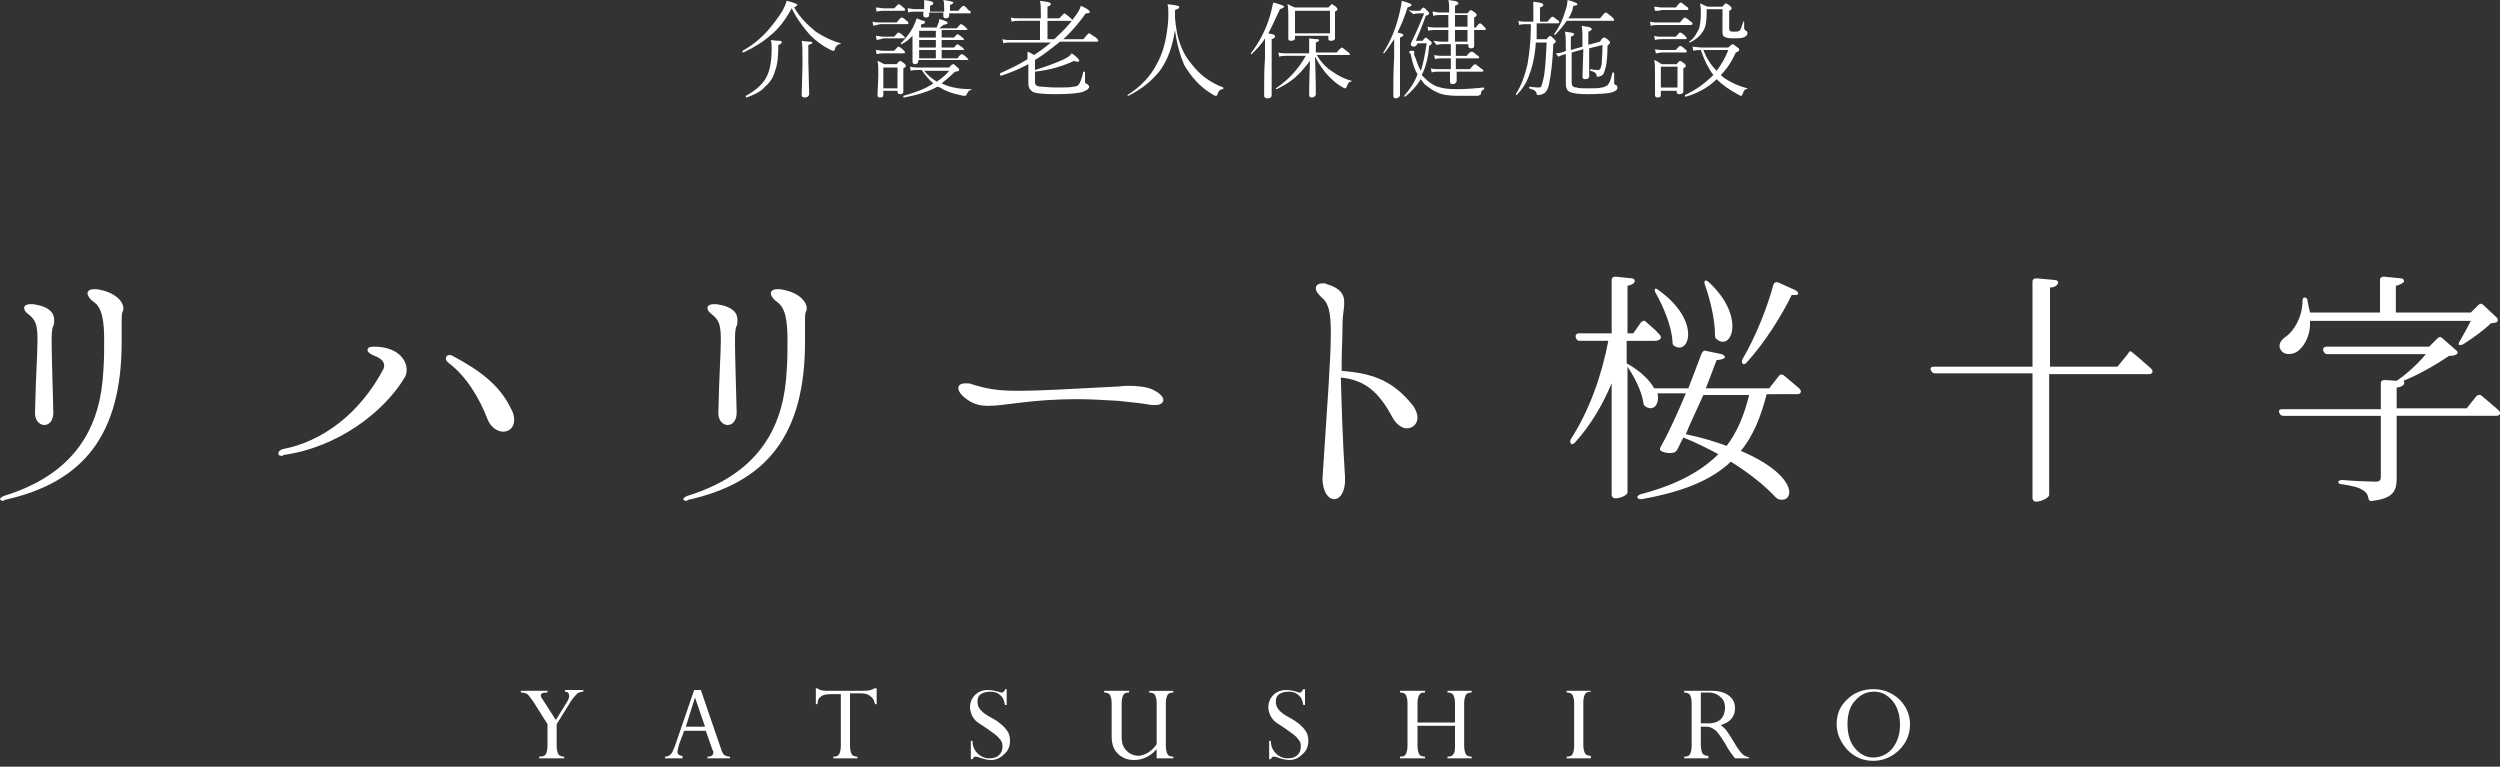 <?xml version="1.0" encoding="utf-8"?>
<!-- Generator: Adobe Illustrator 27.8.1, SVG Export Plug-In . SVG Version: 6.00 Build 0)  -->
<svg version="1.1" id="レイヤー_1" xmlns="http://www.w3.org/2000/svg" xmlns:xlink="http://www.w3.org/1999/xlink" x="0px"
	 y="0px" viewBox="0 0 300 92" style="enable-background:new 0 0 300 92;" xml:space="preserve">
<rect x="0" y="0" width="300" height="92" fill="#333333" stroke="none"/>
<style type="text/css">
	.st0{fill:#FFFFFF;}
</style>
<g>
	<path class="st0" d="M0.4,60.1C0.2,60.1,0,60,0,59.9c0-0.1,0.2-0.3,0.5-0.4c9.1-2.8,11.6-8.9,11.9-15c0.1-1.3,0.1-2.5,0.1-3.6
		c0-2.3-0.2-4-1.3-4.7c-0.4-0.3-0.7-0.7-0.7-1c0-0.3,0.3-0.5,0.8-0.5c0.2,0,0.5,0,0.8,0.1c1.6,0.3,2.7,1.3,2.7,2.2
		c0,0.1,0,0.3-0.1,0.4c-0.1,0.3-0.1,0.6-0.1,1.1v1c0,0.5,0,1,0,1.5c0,11.1-4.5,16.9-14.1,19C0.5,60.1,0.5,60.1,0.4,60.1 M5.3,51
		c-0.5,0-1.1-0.5-1.1-1.4c0.1-4.6,0.3-7.2,0.3-8.8c0-1.8-0.2-2.4-1.1-3.1c-0.4-0.3-0.5-0.5-0.5-0.8c0-0.2,0.3-0.4,0.7-0.4
		c0.1,0,0.3,0,0.4,0c2,0.3,2.5,1.1,2.5,1.9c0,0.3,0,0.5-0.1,0.7c-0.2,0.4-0.2,1-0.2,2.1c0,1.5,0.1,4.1,0.2,8.3
		C6.4,50.5,5.9,51,5.3,51"/>
	<path class="st0" d="M33.8,54.7c-0.3,0-0.4-0.1-0.4-0.3c0-0.2,0.2-0.4,0.5-0.5c4.8-0.9,9.3-4.3,12.1-9.6c0.1-0.2,0.1-0.4,0.1-0.5
		c0-0.2-0.1-0.3-0.2-0.5c-0.2-0.2-0.4-0.4-1.2-0.7c-0.4-0.2-0.6-0.4-0.6-0.6c0-0.3,0.3-0.4,0.8-0.4c2.6,0,3.9,1.4,3.9,2.8
		c0,0.4-0.1,0.7-0.3,1c-2.5,4.1-8,8.3-14.5,9.2C34,54.7,33.9,54.7,33.8,54.7 M53.9,43.6c-0.3-0.2-0.4-0.4-0.4-0.6
		c0-0.2,0.2-0.4,0.4-0.4c0.1,0,0.2,0,0.4,0.1c3.4,1.8,5.7,3.6,7,6.3c0.3,0.5,0.4,1,0.4,1.4c0,0.9-0.6,1.4-1.3,1.4
		c-0.7,0-1.5-0.5-1.9-1.5C57.6,47.9,56,45.2,53.9,43.6"/>
	<path class="st0" d="M82.4,60.1c-0.3,0-0.4-0.1-0.4-0.2c0-0.1,0.2-0.3,0.5-0.4c9.1-2.8,11.6-8.9,11.9-15c0.1-1.3,0.1-2.5,0.1-3.6
		c0-2.3-0.2-4-1.3-4.7c-0.4-0.3-0.7-0.7-0.7-1c0-0.3,0.3-0.5,0.8-0.5c0.2,0,0.5,0,0.8,0.1c1.6,0.3,2.7,1.3,2.7,2.2
		c0,0.1,0,0.3-0.1,0.4c-0.1,0.3-0.1,0.6-0.1,1.1v1c0,0.5,0,1,0,1.5c0,11.1-4.5,16.9-14.1,19C82.5,60.1,82.5,60.1,82.4,60.1 M87.3,51
		c-0.5,0-1.1-0.5-1.1-1.4c0.1-4.6,0.3-7.2,0.3-8.8c0-1.8-0.2-2.4-1.1-3.1c-0.4-0.3-0.5-0.5-0.5-0.8c0-0.2,0.3-0.4,0.7-0.4
		c0.1,0,0.3,0,0.4,0c2,0.3,2.5,1.1,2.5,1.9c0,0.3,0,0.5-0.1,0.7c-0.2,0.4-0.2,1-0.2,2.1c0,1.5,0.1,4.1,0.2,8.3
		C88.4,50.5,87.9,51,87.3,51"/>
	<path class="st0" d="M134.2,48.1c-1.8-0.1-3.4-0.2-4.9-0.2c-5.7,0-8.6,0.8-10.7,0.8c-1,0-1.8-0.2-2.6-0.8c-0.7-0.5-1-1-1-1.3
		c0-0.4,0.3-0.6,0.9-0.6c0.2,0,0.5,0,0.7,0.1c1.6,0.5,2.9,0.8,5.6,0.8c2.4,0,5.9-0.2,11.6-0.5c0.5,0,1-0.1,1.5-0.1
		c1.1,0,2.2,0.1,2.9,0.4c0.9,0.4,1.4,0.9,1.4,1.3c0,0.3-0.3,0.6-0.9,0.6c-0.2,0-0.3,0-0.5,0C137.1,48.4,136,48.3,134.2,48.1"/>
	<path class="st0" d="M159.7,40c0-2.7-0.3-3.7-1.2-4.4c-0.4-0.4-0.6-0.7-0.6-1c0-0.4,0.3-0.6,0.9-0.6c0.1,0,0.3,0,0.4,0.1
		c1.8,0.5,2.1,1.4,2.1,2.1c0,0.2,0,0.4,0,0.5c-0.1,0.7-0.2,1.6-0.2,2.4c0,1.5-0.1,2.9-0.1,4.4v1c3.5,0.3,6,1,8.5,4.1
		c0.4,0.5,0.6,1.1,0.6,1.5c0,0.8-0.6,1.3-1.3,1.3c-0.5,0-1.2-0.4-1.7-1.3c-1.7-3.2-3.4-4.5-6.2-4.8c0.1,3.5,0.2,7.2,0.5,11.9
		c0.1,1.8-0.6,2.7-1.3,2.7c-0.7,0-1.4-0.9-1.4-2.5C159.3,48.2,159.7,43,159.7,40"/>
	<path class="st0" d="M214,45c0.5,0.4,1.3,1.1,1.9,1.6c0.2,0.2,0.3,0.4,0.1,0.6c-0.1,0.1-0.3,0.1-0.5,0.1H212
		c-0.7,2.7-1.6,5-3.1,6.8c7.2,3.1,6.4,6.4,4.5,5.8c-0.2-0.1-0.3-0.2-0.4-0.3c-1.1-1.2-2.9-2.7-5.3-4.2c-2.3,2.2-5.7,3.6-10.7,4.5
		c-0.3,0-0.4,0-0.5-0.2c-0.1-0.1,0.1-0.3,0.4-0.4c4.2-1.1,7.2-2.7,9.3-4.8c-1.3-0.7-2.7-1.4-4.2-2l-0.7,1.4
		c-0.1,0.2-0.2,0.3-0.4,0.4c-0.4,0.1-0.9,0.1-1.4-0.1c-0.3-0.1-0.4-0.3-0.2-0.6c0.9-1.6,2-4,3-6.4h-3.4c0.3,1.3-0.5,2.2-1.4,1.6
		c-0.2-0.1-0.3-0.3-0.3-0.5c-0.2-1.4-1.1-3.1-1.9-4.3v15.1c0,0.3-0.8,0.7-1.5,0.7c-0.2,0-0.4-0.2-0.4-0.4V46c-1.1,2.6-2.5,5-4.4,7.1
		c-0.2,0.2-0.4,0.3-0.5,0.1c-0.1-0.1-0.1-0.3,0-0.5c2.2-3.4,3.7-7.6,4.5-11.8h-3.4c-0.3,0-0.4-0.1-0.5-0.4c-0.1-0.3,0.1-0.5,0.4-0.5
		h3.9v-6.4c0-0.3,0.2-0.4,0.5-0.4l1.9,0.2c0.3,0,0.5,0.3,0.3,0.5c-0.1,0.2-0.4,0.3-0.8,0.4V40h0.7l0.9-1.3c0.2-0.2,0.4-0.3,0.6-0.1
		c0.4,0.4,1.1,0.9,1.6,1.5c0.2,0.2,0.3,0.4,0.1,0.6c-0.1,0.1-0.3,0.2-0.6,0.2h-3.4v2.7c1.8,1,2.8,2.1,3.3,3h4.1
		c0.6-1.6,1.2-3.1,1.6-4.2c0.1-0.2,0.3-0.4,0.5-0.3l1.9,0.4c0.3,0.1,0.5,0.3,0.3,0.5c-0.2,0.1-0.5,0.2-0.9,0.2
		c-0.3,0.8-0.8,2.1-1.3,3.4h7.6l1.1-1.4C213.6,44.9,213.8,44.9,214,45 M199,34.8c5.2,3.7,3.7,7.9,1.9,6.7c-0.2-0.1-0.2-0.3-0.2-0.5
		c-0.1-1.9-1.1-4.2-2-5.8c-0.1-0.2-0.2-0.4-0.1-0.5C198.6,34.6,198.8,34.6,199,34.8 M202.3,52.1c1.9,0.4,3.5,0.9,4.9,1.4
		c1.3-1.7,2.1-3.7,2.7-6.1h-5.5C203.7,49,202.9,50.6,202.3,52.1 M205.1,33.9c4.4,4.1,2.7,8.3,0.9,6.8c-0.2-0.1-0.2-0.3-0.2-0.5
		c0-1.9-0.6-4.3-1.2-6c-0.1-0.3-0.1-0.4,0-0.5C204.7,33.6,204.9,33.7,205.1,33.9 M215.6,35.4c-0.2,0-0.4,0-0.6,0
		c-1.1,2.3-3.2,5.7-5.4,8.1c-0.2,0.2-0.4,0.3-0.5,0.1c-0.1-0.1-0.1-0.3,0-0.5c1.6-2.7,3-6.3,3.7-8.9c0.1-0.3,0.3-0.4,0.6-0.3l2,0.9
		C215.8,35,215.9,35.3,215.6,35.4"/>
	<path class="st0" d="M255.9,42.3c0.5,0.4,1.4,1.2,2.2,1.9c0.2,0.2,0.3,0.4,0.1,0.6c-0.1,0.1-0.3,0.1-0.5,0.1h-11.8v14.5
		c0,0.3-0.9,0.8-1.6,0.8c-0.2,0-0.4-0.2-0.4-0.4V44.8h-11.7c-0.2,0-0.4-0.1-0.5-0.4c-0.1-0.3,0.1-0.4,0.4-0.4h11.8V33.8
		c0-0.3,0.2-0.4,0.5-0.4l2.2,0.2c0.3,0,0.5,0.3,0.3,0.5c-0.1,0.2-0.4,0.4-0.9,0.4V44h8.1l1.3-1.6C255.5,42.1,255.7,42.1,255.9,42.3"
		/>
	<path class="st0" d="M297.8,47.5c0.5,0.4,1.3,1.1,2,1.7c0.2,0.2,0.3,0.4,0.1,0.6c-0.1,0.1-0.3,0.1-0.6,0.1h-11.7v7.5
		c0,1.5-0.4,2.4-2.9,2.7c-0.3,0.1-0.5-0.1-0.5-0.4c-0.1-0.4-0.3-0.7-0.7-0.9c-0.4-0.3-1.2-0.5-2.5-0.7c-0.3,0-0.4-0.1-0.4-0.3
		c0-0.1,0.2-0.2,0.5-0.2c1,0.1,3.3,0.2,3.9,0.2c0.6,0,0.7-0.2,0.7-0.6v-7.3h-11.7c-0.2,0-0.4-0.1-0.5-0.4c-0.1-0.3,0.1-0.4,0.4-0.4
		h11.8V46c0-0.3,0.2-0.4,0.5-0.4l1.4,0.1c1.3-0.9,2.6-2.1,3.5-3.2h-11.8c-0.2,0-0.4-0.1-0.5-0.4c-0.1-0.3,0.1-0.5,0.4-0.5h12.3l1-1
		c0.2-0.2,0.4-0.2,0.6,0l1.6,1.4c0.3,0.2,0.3,0.5-0.1,0.6c-0.2,0.1-0.4,0.1-0.7,0.1c-1.5,1-3.5,2.2-5.5,3c0.1,0,0.2,0.3,0,0.5
		c-0.1,0.1-0.4,0.3-0.8,0.3v2.5h8.4l1.2-1.5C297.4,47.4,297.6,47.3,297.8,47.5 M275.9,42c-0.6,0.6-1.8,0.7-2.2,0
		c-0.4-0.6,0-1.2,0.6-1.6c1-0.7,2-2.4,2-4.3c0-0.3,0.1-0.4,0.3-0.4c0.1,0,0.3,0.1,0.3,0.4c0.1,0.5,0.2,1,0.3,1.4h8.4v-3.9
		c0-0.3,0.2-0.4,0.5-0.4l2,0.2c0.3,0,0.5,0.3,0.3,0.5c-0.2,0.1-0.4,0.3-0.9,0.4v3.2h9l0.9-0.9c0.2-0.2,0.4-0.2,0.6,0l1.6,1.5
		c0.2,0.2,0.2,0.5-0.1,0.6l-0.6,0.1c-0.8,0.8-2.2,1.8-3.3,2.5c-0.2,0.1-0.3,0.1-0.5,0.1c-0.1-0.1-0.1-0.2,0.1-0.5
		c0.4-0.7,0.9-1.6,1.3-2.4h-19.3C277.3,40.1,276.6,41.4,275.9,42"/>
	<path class="st0" d="M68.6,84l-1.8,2.9v2.6c0,0.5,0.1,0.8,0.2,1c0.1,0.2,0.4,0.3,0.7,0.3V91h-3v-0.2c0.4,0,0.7-0.1,0.8-0.3
		c0.1-0.2,0.2-0.5,0.2-1v-2.6L64,84.2c-0.3-0.4-0.5-0.7-0.7-0.9c-0.2-0.1-0.4-0.2-0.8-0.2v-0.2h3.2v0.2c-0.6,0-0.8,0.1-0.8,0.4
		c0,0.1,0.1,0.3,0.2,0.4l1.6,2.5l1.3-2.1c0.2-0.3,0.3-0.6,0.3-0.8c0-0.3-0.2-0.5-0.5-0.5v-0.2h2.2v0.2c-0.3,0-0.5,0.1-0.7,0.2
		C69.1,83.4,68.9,83.6,68.6,84"/>
	<path class="st0" d="M84.9,91v-0.2c0.5,0,0.7-0.2,0.7-0.5c0-0.1,0-0.2-0.1-0.3l-0.8-2.3h-2.6l-0.6,1.6c-0.1,0.4-0.2,0.7-0.2,0.9
		c0,0.3,0.2,0.5,0.6,0.5V91h-2.1v-0.2c0.3,0,0.5-0.1,0.7-0.3c0.2-0.2,0.3-0.5,0.5-1l2.3-6.7h0.8l2.4,7c0.1,0.4,0.3,0.7,0.4,0.8
		c0.2,0.1,0.4,0.2,0.7,0.2V91H84.9z M82.3,87.2h2.3l-1.2-3.5L82.3,87.2z"/>
	<path class="st0" d="M103.3,83.2H102v6.3c0,0.5,0.1,0.8,0.2,1c0.1,0.2,0.4,0.3,0.7,0.3V91H100v-0.2c0.4,0,0.6-0.1,0.7-0.3
		c0.1-0.2,0.2-0.5,0.2-1v-6.2h-1.2c-0.6,0-1,0.1-1.2,0.3c-0.3,0.2-0.4,0.5-0.4,0.9h-0.2v-1.9h0.2c0.2,0.2,0.6,0.3,1.2,0.3h4.3
		c0.6,0,1.1-0.1,1.3-0.3h0.3v1.9H105c-0.1-0.5-0.3-0.8-0.5-0.9C104.2,83.3,103.8,83.2,103.3,83.2"/>
	<path class="st0" d="M120.6,82.7h0.2v1.9h-0.2c-0.1-0.5-0.2-0.9-0.6-1.2c-0.3-0.3-0.7-0.4-1.2-0.4c-0.4,0-0.8,0.1-1.1,0.3
		c-0.3,0.2-0.4,0.5-0.4,0.9c0,0.3,0.1,0.7,0.3,0.9c0.2,0.3,0.7,0.7,1.5,1.1c0.9,0.5,1.4,1,1.7,1.4c0.3,0.4,0.4,0.8,0.4,1.3
		c0,0.6-0.2,1.2-0.7,1.6c-0.5,0.5-1,0.7-1.6,0.7c-0.4,0-0.8-0.1-1.4-0.3c-0.2-0.1-0.4-0.1-0.5-0.1c-0.1,0-0.2,0.1-0.3,0.3h-0.2v-2.2
		h0.2c0,0.6,0.2,1.1,0.6,1.5c0.4,0.4,0.9,0.6,1.4,0.6c0.5,0,0.9-0.1,1.2-0.4c0.3-0.3,0.4-0.6,0.4-1.1c0-0.3-0.1-0.6-0.4-0.9
		c-0.2-0.3-0.8-0.7-1.5-1.2c-0.6-0.4-1.1-0.7-1.3-0.9c-0.2-0.2-0.4-0.5-0.5-0.7c-0.1-0.3-0.2-0.6-0.2-0.9c0-0.6,0.2-1.1,0.6-1.5
		c0.4-0.4,0.9-0.6,1.6-0.6c0.4,0,0.8,0.1,1.2,0.2c0.2,0.1,0.3,0.1,0.4,0.1c0.1,0,0.1,0,0.1,0C120.6,82.9,120.6,82.8,120.6,82.7"/>
	<path class="st0" d="M138.8,89.3v-4.9c0-0.5-0.1-0.8-0.2-1c-0.1-0.2-0.4-0.3-0.7-0.3v-0.2h2.9v0.2c-0.3,0-0.6,0.1-0.7,0.3
		c-0.1,0.2-0.2,0.5-0.2,1v5.1c0,0.5,0.1,0.8,0.2,1c0.1,0.2,0.4,0.3,0.7,0.3V91h-2v-1.1c-0.8,0.9-1.7,1.3-2.7,1.3
		c-0.9,0-1.5-0.3-2-0.8c-0.5-0.5-0.7-1.2-0.7-2v-4c0-0.5-0.1-0.8-0.2-1c-0.1-0.2-0.4-0.3-0.7-0.3v-0.2h3v0.2c-0.4,0-0.6,0.1-0.7,0.3
		c-0.1,0.2-0.2,0.5-0.2,1v4.1c0,0.7,0.2,1.2,0.6,1.6c0.4,0.4,0.9,0.6,1.5,0.6C137.4,90.6,138.2,90.2,138.8,89.3"/>
	<path class="st0" d="M156.4,82.7h0.2v1.9h-0.2c-0.1-0.5-0.2-0.9-0.6-1.2c-0.3-0.3-0.7-0.4-1.2-0.4c-0.4,0-0.8,0.1-1.1,0.3
		c-0.3,0.2-0.4,0.5-0.4,0.9c0,0.3,0.1,0.7,0.3,0.9c0.2,0.3,0.7,0.7,1.5,1.1c0.9,0.5,1.4,1,1.7,1.4c0.3,0.4,0.4,0.8,0.4,1.3
		c0,0.6-0.2,1.2-0.7,1.6c-0.5,0.5-1,0.7-1.6,0.7c-0.4,0-0.8-0.1-1.4-0.3c-0.2-0.1-0.4-0.1-0.5-0.1c-0.1,0-0.2,0.1-0.3,0.3h-0.2v-2.2
		h0.2c0,0.6,0.2,1.1,0.6,1.5c0.4,0.4,0.9,0.6,1.4,0.6c0.5,0,0.9-0.1,1.2-0.4c0.3-0.3,0.4-0.6,0.4-1.1c0-0.3-0.1-0.6-0.4-0.9
		c-0.2-0.3-0.8-0.7-1.5-1.2c-0.6-0.4-1.1-0.7-1.3-0.9c-0.2-0.2-0.4-0.5-0.5-0.7c-0.1-0.3-0.2-0.6-0.2-0.9c0-0.6,0.2-1.1,0.6-1.5
		c0.4-0.4,0.9-0.6,1.6-0.6c0.4,0,0.8,0.1,1.2,0.2c0.2,0.1,0.3,0.1,0.4,0.1c0.1,0,0.1,0,0.1,0C156.3,82.9,156.3,82.8,156.4,82.7"/>
	<path class="st0" d="M174.6,89.5v-2.4h-4.5v2.4c0,0.5,0.1,0.8,0.2,1c0.1,0.2,0.4,0.3,0.7,0.3V91h-3v-0.2c0.4,0,0.6-0.1,0.7-0.3
		c0.1-0.2,0.2-0.5,0.2-1v-5.1c0-0.5-0.1-0.8-0.2-1c-0.1-0.2-0.4-0.3-0.7-0.3v-0.2h3v0.2c-0.4,0-0.6,0.1-0.7,0.3
		c-0.1,0.2-0.2,0.5-0.2,1v2.3h4.5v-2.3c0-0.5-0.1-0.8-0.2-1c-0.1-0.2-0.4-0.3-0.7-0.3v-0.2h2.9v0.2c-0.3,0-0.6,0.1-0.7,0.3
		c-0.1,0.2-0.2,0.5-0.2,1v5.1c0,0.5,0.1,0.8,0.2,1c0.1,0.2,0.4,0.3,0.7,0.3V91h-2.9v-0.2c0.4,0,0.6-0.1,0.7-0.3
		C174.6,90.3,174.6,89.9,174.6,89.5"/>
	<path class="st0" d="M190.9,82.8v0.2c-0.3,0-0.6,0.1-0.7,0.3c-0.1,0.2-0.2,0.5-0.2,1v5.1c0,0.5,0.1,0.8,0.2,1
		c0.1,0.2,0.4,0.3,0.7,0.3V91h-2.9v-0.2c0.4,0,0.6-0.1,0.7-0.3c0.1-0.2,0.2-0.5,0.2-1v-5.1c0-0.5-0.1-0.8-0.2-1
		c-0.1-0.2-0.4-0.3-0.7-0.3v-0.2H190.9z"/>
	<path class="st0" d="M204.8,87.2h-0.7v2.2c0,0.5,0.1,0.8,0.2,1c0.1,0.2,0.4,0.3,0.7,0.3V91h-2.9v-0.2c0.4,0,0.6-0.1,0.7-0.3
		c0.1-0.2,0.2-0.5,0.2-1v-5.1c0-0.5-0.1-0.8-0.2-1c-0.1-0.2-0.4-0.3-0.7-0.3v-0.2h3.4c0.8,0,1.5,0.2,2,0.6c0.5,0.4,0.7,0.9,0.7,1.5
		c0,1-0.6,1.7-1.7,2c0.2,0.2,0.5,0.4,0.7,0.7c0.2,0.3,0.5,0.7,0.9,1.4c0.4,0.7,0.8,1.2,1,1.4c0.2,0.2,0.5,0.3,0.8,0.4V91h-1.7
		c-0.3-0.4-0.8-1-1.2-1.8c-0.5-0.8-0.9-1.4-1.2-1.6C205.4,87.3,205.1,87.2,204.8,87.2 M205,83.1h-0.9v3.7h1c0.6,0,1.1-0.2,1.4-0.5
		c0.3-0.3,0.5-0.8,0.5-1.4c0-0.6-0.2-1-0.6-1.3C206.1,83.3,205.6,83.1,205,83.1"/>
	<path class="st0" d="M220.4,86.9c0-1.2,0.4-2.2,1.3-3c0.8-0.8,1.9-1.2,3.1-1.2c1.2,0,2.2,0.4,3.1,1.2c0.8,0.8,1.3,1.8,1.3,3
		c0,1.2-0.4,2.2-1.3,3.1c-0.8,0.8-1.9,1.3-3.1,1.3c-1.2,0-2.2-0.4-3.1-1.3C220.9,89.1,220.4,88.1,220.4,86.9 M221.7,86.9
		c0,1.2,0.3,2.2,0.9,2.9c0.6,0.7,1.3,1.1,2.2,1.1c0.9,0,1.7-0.4,2.3-1.1c0.6-0.8,0.9-1.7,0.9-2.8c0-1.2-0.3-2.2-0.9-2.9
		c-0.6-0.7-1.3-1.1-2.2-1.1c-1,0-1.7,0.4-2.3,1.1C222,84.7,221.7,85.7,221.7,86.9"/>
	<path class="st0" d="M95.3,0.9C96,2.1,96.9,3,97.9,3.8c0.9,0.6,1.9,1.1,3,1.4c0,0,0,0,0,0c0,0,0,0.1-0.1,0.1
		c-0.2,0-0.3,0.1-0.4,0.2c-0.1,0.1-0.2,0.2-0.2,0.4c0,0.1-0.1,0.2-0.2,0.2c-0.1,0-0.3-0.1-0.5-0.2c-0.8-0.4-1.6-1-2.3-1.7
		C96.5,3.4,95.7,2.4,95,1c-0.7,1.3-1.5,2.4-2.5,3.2c-0.9,0.8-2,1.5-3.3,2.1h0c-0.1,0-0.1,0-0.1-0.1c0,0,0,0,0-0.1
		c1.1-0.6,2.1-1.4,3-2.4c0.7-0.8,1.3-1.6,1.8-2.4c0.2-0.4,0.4-0.8,0.5-1.2c0.9,0.2,1.3,0.4,1.3,0.5C95.6,0.7,95.5,0.8,95.3,0.9
		 M89.6,11.7L89.6,11.7c-0.1,0-0.1,0-0.1-0.1c0,0,0,0,0-0.1c1.3-0.7,2.1-1.5,2.5-2.3c0.4-0.8,0.6-1.9,0.6-3.4c0-0.4,0-0.7-0.1-1
		c0.6,0.1,0.9,0.1,1.1,0.1c0.2,0,0.2,0.1,0.2,0.2c0,0.1-0.1,0.2-0.4,0.3c0,1.3-0.1,2.4-0.4,3.1c-0.2,0.8-0.6,1.4-1.2,1.9
		C91.4,10.9,90.7,11.3,89.6,11.7 M97,5.4v1.9l0.1,4c0,0.2-0.2,0.4-0.5,0.4c-0.3,0-0.4-0.1-0.4-0.3l0.1-3.6c0-1.6,0-2.5-0.1-2.9
		c0.6,0.1,0.9,0.1,1.1,0.1c0.1,0,0.2,0.1,0.2,0.2C97.4,5.2,97.3,5.3,97,5.4"/>
	<path class="st0" d="M104.8,3.1l-0.1-0.5c0.4,0.1,0.7,0.1,0.9,0.1h2c0.3-0.4,0.5-0.6,0.6-0.6c0.1,0,0.3,0.1,0.6,0.4
		c0.2,0.1,0.2,0.2,0.2,0.3c0,0.1-0.1,0.1-0.2,0.1h-3.2C105.3,3,105.1,3,104.8,3.1 M105.2,1.4l-0.1-0.5c0.4,0,0.7,0.1,0.9,0.1h1.3
		c0.3-0.3,0.5-0.5,0.5-0.5c0.1,0,0.3,0.1,0.6,0.4c0.2,0.1,0.2,0.2,0.2,0.3c0,0.1-0.1,0.1-0.2,0.1H106C105.8,1.3,105.5,1.3,105.2,1.4
		 M105.2,4.8l-0.1-0.5c0.3,0,0.6,0.1,0.9,0.1h1.3c0.3-0.3,0.4-0.5,0.5-0.5c0.1,0,0.3,0.1,0.6,0.4c0.1,0.1,0.2,0.2,0.2,0.2
		c0,0.1-0.1,0.1-0.2,0.1H106C105.8,4.7,105.6,4.7,105.2,4.8 M105.2,6.5L105.1,6c0.3,0,0.6,0.1,0.9,0.1h1.3c0.3-0.3,0.4-0.5,0.5-0.5
		c0.1,0,0.3,0.1,0.6,0.4c0.1,0.1,0.2,0.2,0.2,0.3c0,0.1-0.1,0.1-0.2,0.1H106C105.8,6.4,105.6,6.4,105.2,6.5 M107.6,10.9H106v0.5
		c0,0.2-0.1,0.3-0.4,0.3c-0.2,0-0.3-0.1-0.3-0.3l0.1-2.3c0-0.8,0-1.4-0.1-1.8c0.3,0.1,0.6,0.3,0.8,0.4h1.5c0.2-0.3,0.4-0.4,0.4-0.4
		c0.1,0,0.2,0.1,0.5,0.3c0.1,0.1,0.2,0.2,0.2,0.3c0,0.1-0.1,0.2-0.3,0.3V9l0,2c0,0.2-0.1,0.3-0.4,0.3c-0.2,0-0.3-0.1-0.3-0.3V10.9z
		 M107.6,8.1H106v2.5h1.7V8.1z M110.5,3.3h1.9c0.1-0.2,0.1-0.3,0.2-0.5c0.1-0.2,0.1-0.4,0.1-0.5c0.5,0.1,0.7,0.2,0.9,0.3
		c0.1,0,0.1,0.1,0.1,0.2c0,0.1-0.2,0.1-0.5,0.2c-0.2,0.2-0.4,0.3-0.5,0.4h2.1c0.3-0.3,0.4-0.5,0.5-0.5c0.1,0,0.3,0.1,0.6,0.4
		c0.1,0.1,0.2,0.2,0.2,0.2c0,0.1-0.1,0.1-0.2,0.1H113v0.9h1.5c0.2-0.3,0.4-0.4,0.4-0.4c0.1,0,0.2,0.1,0.6,0.4
		c0.1,0.1,0.2,0.2,0.2,0.2c0,0.1-0.1,0.1-0.2,0.1H113v0.9h1.5c0.2-0.3,0.4-0.4,0.4-0.4s0.2,0.1,0.6,0.4c0.1,0.1,0.2,0.2,0.2,0.2
		c0,0.1-0.1,0.1-0.2,0.1H113V7h1.9c0.2-0.3,0.4-0.5,0.5-0.5c0.1,0,0.3,0.1,0.6,0.4c0.1,0.1,0.2,0.2,0.2,0.2c0,0.1-0.1,0.1-0.2,0.1
		h-5.8v0.1c0,0.2-0.1,0.4-0.4,0.4c-0.2,0-0.3-0.1-0.3-0.3c0-0.1,0-0.5,0-1.1c0-0.7,0-1.2,0-1.6c0-0.1,0-0.2,0-0.4
		c-0.3,0.3-0.7,0.7-1.3,1c0,0,0,0,0,0c-0.1,0-0.1,0-0.1-0.1c0,0,0,0,0,0c0.7-0.7,1.2-1.4,1.5-2c0.2-0.4,0.3-0.7,0.4-1
		c0.5,0.2,0.7,0.3,0.9,0.3c0.1,0.1,0.1,0.1,0.1,0.2c0,0.1-0.2,0.2-0.4,0.2c0,0-0.1,0.1-0.1,0.2C110.6,3.2,110.5,3.3,110.5,3.3
		 M112.5,10.4c-1.1,0.6-2.4,1-4,1.3c-0.1,0-0.1,0-0.1-0.1c0,0,0-0.1,0-0.1c1.4-0.4,2.6-0.8,3.6-1.5c-0.5-0.4-1-1-1.4-1.6h-0.5
		c-0.3,0-0.6,0-0.8,0.1l-0.1-0.5c0.4,0.1,0.7,0.1,1,0.1h3.7c0.2-0.3,0.4-0.4,0.5-0.4c0.1,0,0.2,0.1,0.5,0.4c0.2,0.1,0.2,0.2,0.2,0.3
		c0,0.1-0.2,0.2-0.5,0.2c-0.5,0.5-1.1,1-1.6,1.4l0.2,0.1c0.9,0.4,2,0.6,3.3,0.6c0,0,0.1,0,0.1,0c0,0,0,0.1-0.1,0.1
		c-0.2,0.1-0.3,0.1-0.3,0.2c-0.1,0.1-0.1,0.2-0.2,0.3c0,0.1-0.1,0.2-0.2,0.2c-0.1,0-0.3,0-0.6-0.1c-1-0.2-1.8-0.5-2.4-0.9
		L112.5,10.4z M113.8,1.3h1.2c0.3-0.4,0.5-0.6,0.6-0.6c0.1,0,0.3,0.1,0.6,0.5c0.2,0.1,0.3,0.2,0.3,0.3c0,0.1-0.1,0.1-0.2,0.1h-2.4
		l0,0.3c0,0.2-0.2,0.3-0.4,0.3c-0.2,0-0.3-0.1-0.3-0.3l0-0.4h-1.7c0,0.1,0,0.2,0,0.3c0,0.2-0.1,0.3-0.4,0.3c-0.2,0-0.3-0.1-0.3-0.3
		l0-0.4h-1.1c-0.2,0-0.5,0-0.7,0.1l-0.1-0.5c0.3,0,0.6,0.1,0.9,0.1h1.1V1c0-0.4,0-0.7,0-1c0.5,0.1,0.8,0.1,0.9,0.2
		c0.1,0,0.2,0.1,0.2,0.2c0,0.1-0.1,0.2-0.4,0.3v0.7h1.7V1c0-0.4,0-0.7-0.1-1c0.5,0.1,0.8,0.1,1,0.2c0.1,0,0.2,0.1,0.2,0.1
		c0,0.1-0.1,0.2-0.4,0.3V1.3z M110.3,4.5h2V3.7h-2V4.5z M110.3,5.7h2V4.8h-2V5.7z M110.3,7h2V6h-2V7z M110.9,8.5
		c0.4,0.5,0.9,0.9,1.5,1.3c0.6-0.4,1.1-0.8,1.5-1.3H110.9z"/>
	<path class="st0" d="M126.1,5.1h-4.8c-0.3,0-0.6,0-0.9,0.1l-0.1-0.5c0.3,0.1,0.7,0.1,1,0.1h3.5V2.5h-2.5c-0.3,0-0.6,0-0.9,0.1
		l-0.1-0.5c0.3,0.1,0.6,0.1,1,0.1h2.6V1.8c0-0.7,0-1.3-0.1-1.7c0.6,0.1,0.9,0.1,1.1,0.2c0.1,0,0.2,0.1,0.2,0.2
		c0,0.1-0.1,0.2-0.4,0.3v1.4h1.4c0.4-0.4,0.6-0.6,0.6-0.6c0.1,0,0.3,0.2,0.7,0.5c0.2,0.2,0.3,0.3,0.3,0.3c0,0.1-0.1,0.1-0.2,0.1
		h-2.8v2.2h0.8c1-0.9,1.8-1.7,2.4-2.6c0.4-0.5,0.7-1,0.8-1.4c0.5,0.2,0.8,0.4,0.9,0.5c0.1,0.1,0.2,0.2,0.2,0.2
		c0,0.1-0.1,0.2-0.4,0.2h-0.1c-0.8,1.1-1.7,2.2-2.7,3.1h2.4c0.4-0.5,0.6-0.7,0.7-0.7c0.1,0,0.3,0.2,0.8,0.5c0.2,0.2,0.3,0.3,0.3,0.4
		s-0.1,0.1-0.2,0.1h-4.4c-1,0.8-2,1.6-3,2.2v1.2c1.3-0.4,2.4-0.8,3.5-1.3c0.4-0.2,0.7-0.4,0.9-0.7c0.6,0.4,0.9,0.7,0.9,0.9
		c0,0.1-0.1,0.1-0.2,0.1c-0.1,0-0.2,0-0.4-0.1c-1.5,0.7-3,1.1-4.7,1.3v1.1c0,0.3,0,0.4,0.1,0.5c0.1,0.1,0.3,0.2,0.7,0.2
		c0.3,0,0.9,0.1,1.7,0.1c1,0,1.8,0,2.1-0.1c0.3,0,0.5-0.1,0.6-0.2c0.2-0.2,0.4-0.7,0.6-1.6c0,0,0,0,0.1,0c0.1,0,0.1,0,0.1,0.1
		c0,0.5,0,0.9,0,1c0,0.2,0,0.3,0.1,0.3c0,0,0.1,0.1,0.2,0.1c0.1,0.1,0.2,0.2,0.2,0.3c0,0.2-0.2,0.4-0.7,0.6
		c-0.6,0.2-1.7,0.3-3.4,0.3c-1.4,0-2.4-0.1-2.7-0.3c-0.3-0.2-0.5-0.5-0.5-1l0-1.4V7.7c-1.1,0.6-2.1,1-3.3,1.4h0C120,9,120,9,120,8.9
		c0,0,0-0.1,0-0.1c1.1-0.5,2.2-1,3.3-1.7c0-0.4,0-0.6,0-0.9c0.3,0.1,0.6,0.3,0.8,0.4C124.7,6.2,125.4,5.7,126.1,5.1"/>
	<path class="st0" d="M141,3.6c-0.3,2-0.9,3.7-1.9,5c-0.9,1.1-2.1,2.1-3.7,2.9c0,0,0,0,0,0c-0.1,0-0.1,0-0.1-0.1c0,0,0,0,0,0
		c1.6-1,2.8-2.3,3.5-3.7c0.7-1.2,1.1-2.7,1.3-4.4c0.1-0.7,0.1-1.3,0.1-1.8c0-0.4,0-0.7-0.1-1c0.6,0.1,1,0.1,1.2,0.2
		c0.2,0,0.2,0.1,0.2,0.2c0,0.1-0.2,0.2-0.5,0.3c0,0.1,0,0.3,0,0.5c0,0.2,0,0.3,0,0.4c0.1,1.3,0.3,2.4,0.7,3.4
		c0.3,0.8,0.7,1.5,1.3,2.2c1,1.3,2.2,2.2,3.8,2.8c0,0,0,0,0,0.1c0,0.1,0,0.1-0.1,0.1c-0.2,0-0.3,0.1-0.4,0.2
		c-0.1,0.1-0.1,0.2-0.2,0.4c0,0.1-0.1,0.2-0.2,0.2c-0.1,0-0.3-0.1-0.6-0.3c-1.3-0.8-2.3-1.9-3.2-3.4C141.6,6.6,141.2,5.2,141,3.6"/>
	<path class="st0" d="M152.2,4c0.4,0.1,0.6,0.1,0.7,0.2c0.1,0,0.1,0.1,0.1,0.2c0,0.1-0.1,0.2-0.4,0.3v2.2l0,4.5
		c0,0.3-0.2,0.4-0.5,0.4c-0.2,0-0.4-0.1-0.4-0.3c0,0,0-0.4,0-1.2c0-0.9,0-2,0.1-3.3l0-2.4c-0.4,0.7-1,1.3-1.6,1.9c0,0,0,0,0,0
		c-0.1,0-0.1,0-0.1-0.1c0,0,0,0,0,0c1-1.3,1.8-2.8,2.3-4.5c0.2-0.7,0.3-1.3,0.4-1.6c0.8,0.2,1.3,0.4,1.3,0.5c0,0.1-0.2,0.2-0.5,0.3
		C153.1,2.1,152.7,3.1,152.2,4 M157.1,6.3V5.7c0-0.5,0-0.9,0-1.1c0.5,0.1,0.9,0.1,1,0.1c0.1,0,0.2,0.1,0.2,0.1
		c0,0.1-0.1,0.2-0.4,0.3v1.2h2.5c0.3-0.4,0.6-0.6,0.6-0.6c0.1,0,0.3,0.2,0.7,0.5c0.2,0.1,0.3,0.3,0.3,0.3c0,0.1-0.1,0.1-0.2,0.1H158
		c0.5,0.8,1.1,1.5,1.9,2c0.7,0.5,1.5,0.9,2.3,1.1c0,0,0,0,0,0c0,0,0,0.1-0.1,0.1c-0.1,0-0.3,0.1-0.3,0.2c-0.1,0.1-0.1,0.2-0.2,0.4
		c0,0.1-0.1,0.2-0.2,0.2c-0.1,0-0.2-0.1-0.4-0.2c-0.4-0.2-0.9-0.6-1.5-1.2c-0.7-0.7-1.2-1.5-1.7-2.4c0.1,2.7,0.1,4.2,0.1,4.5
		c0,0.2-0.2,0.4-0.5,0.4c-0.2,0-0.3-0.1-0.3-0.3c0-0.4,0-1.8,0.1-4.1c-0.6,0.8-1.2,1.5-1.9,2.1c-0.6,0.5-1.3,0.9-2.1,1.3
		c0,0,0,0,0,0c-0.1,0-0.1,0-0.1-0.1c0,0,0,0,0,0c1.5-1,2.7-2.3,3.6-3.9h-2.3c-0.3,0-0.6,0-0.9,0.1l-0.1-0.5c0.3,0.1,0.7,0.1,1,0.1
		H157.1z M159.6,4.3h-4.2v0.3c0,0.2-0.2,0.3-0.5,0.3c-0.2,0-0.3-0.1-0.3-0.2l0-2.3c0-0.9,0-1.5-0.1-1.9c0.3,0.1,0.6,0.3,0.9,0.4h4
		c0.2-0.2,0.4-0.4,0.4-0.4c0.1,0,0.2,0.1,0.5,0.3c0.1,0.1,0.2,0.2,0.2,0.3c0,0.1-0.1,0.2-0.3,0.3v0.9l0,2.3c0,0.2-0.2,0.3-0.5,0.3
		c-0.2,0-0.3-0.1-0.3-0.2V4.3z M159.6,1.3h-4.2V4h4.2V1.3z"/>
	<path class="st0" d="M167.7,3.9c0.3,0.1,0.5,0.1,0.6,0.2c0.1,0,0.1,0.1,0.1,0.1c0,0.1-0.1,0.2-0.4,0.3v2.3l0,4.6
		c0,0.2-0.2,0.4-0.5,0.4c-0.2,0-0.3-0.1-0.3-0.3c0-0.1,0-0.2,0-0.5c0-1.1,0-2.4,0.1-4.1c0-0.5,0-1.2,0-2.2c-0.4,0.6-0.8,1.2-1.2,1.7
		c0,0,0,0,0,0c-0.1,0-0.1,0-0.1-0.1c0,0,0,0,0,0c0.9-1.4,1.6-3.1,2-5c0.1-0.5,0.2-0.9,0.2-1.2c0.8,0.2,1.2,0.4,1.2,0.5
		c0,0.1-0.2,0.2-0.5,0.3C168.6,1.9,168.2,2.9,167.7,3.9 M170.6,9c0.2,0.2,0.3,0.3,0.4,0.4c0.4,0.4,0.9,0.8,1.5,1
		c0.6,0.2,1.3,0.3,2.3,0.3c1.2,0,2.3-0.1,3.2-0.2c0,0,0.1,0,0.1,0.1c0,0,0,0.1,0,0.1c-0.2,0.1-0.3,0.2-0.3,0.2
		c0,0.1-0.1,0.2-0.1,0.3c0,0.1,0,0.2-0.1,0.2c0,0-0.1,0-0.2,0.1c-0.6,0-1.4,0-2.4,0c-1,0-1.9-0.1-2.5-0.4c-0.5-0.2-0.9-0.5-1.3-0.8
		c-0.3-0.2-0.5-0.5-0.7-0.8c-0.5,0.8-1.1,1.5-1.9,2.1c0,0,0,0,0,0c-0.1,0-0.1,0-0.1-0.1c0,0,0,0,0,0c0.7-0.8,1.3-1.7,1.6-2.6
		c-0.4-0.6-0.6-1.4-0.8-2.3c0-0.1-0.1-0.2-0.1-0.2c-0.1-0.1-0.1-0.1-0.1-0.2c0,0,0.1-0.1,0.2-0.1c0.1,0,0.2,0,0.3,0
		c0.1,0,0.1,0,0.1,0.1c0,0,0,0,0,0c0,0,0,0,0,0.1c0,0.1,0,0.1,0,0.2c0,0.1,0,0.2,0.1,0.3c0.2,0.6,0.4,1.2,0.7,1.7
		c0.3-0.9,0.5-2,0.7-3.3h-1.1l-0.1,0.2c-0.1,0.1-0.2,0.2-0.3,0.2c-0.1,0-0.2,0-0.3-0.1c-0.1,0-0.1-0.1-0.1-0.2c0-0.1,0-0.1,0.1-0.3
		c0.6-1.2,1.1-2.4,1.5-3.4h-0.4c-0.3,0-0.6,0-0.9,0.1L169,1.2c0.3,0.1,0.7,0.1,1,0.1h0.4c0.2-0.3,0.4-0.4,0.4-0.4
		c0.1,0,0.2,0.1,0.5,0.4c0.1,0.1,0.2,0.2,0.2,0.3c0,0.1-0.1,0.2-0.4,0.3c-0.4,1.1-0.8,2.1-1.2,3h0.8c0.2-0.3,0.4-0.4,0.4-0.4
		c0,0,0.2,0.1,0.5,0.4c0.2,0.1,0.2,0.2,0.2,0.3c0,0.1-0.1,0.2-0.3,0.3C171.4,6.8,171.1,8.1,170.6,9 M176.8,3.3h0.3
		c0.2-0.3,0.4-0.5,0.5-0.5c0.1,0,0.2,0.1,0.5,0.4c0.1,0.1,0.2,0.2,0.2,0.3c0,0.1-0.1,0.1-0.2,0.1h-1.2c0,0.5,0,1,0,1.4
		c0,0.3,0,0.5,0,0.5c0,0.2-0.1,0.3-0.4,0.3c-0.2,0-0.3-0.1-0.3-0.3V5.3h-1.5l0,1.4h1.3c0.3-0.4,0.5-0.5,0.6-0.5
		c0.1,0,0.3,0.1,0.6,0.4c0.2,0.1,0.3,0.2,0.3,0.3c0,0.1-0.1,0.1-0.2,0.1h-2.6c0,0.2,0,0.4,0,0.7c0,0.3,0,0.5,0,0.6h1.7
		c0.3-0.4,0.5-0.6,0.6-0.6c0.1,0,0.3,0.2,0.7,0.5c0.2,0.1,0.3,0.2,0.3,0.3c0,0.1-0.1,0.1-0.2,0.1h-3c0,0.2,0,0.5,0,0.8
		c0,0.2,0,0.3,0,0.3c0,0.2-0.2,0.4-0.5,0.4c-0.2,0-0.3-0.1-0.3-0.3c0,0,0-0.2,0-0.4c0-0.3,0-0.5,0-0.8h-1.4c-0.3,0-0.5,0-0.8,0.1
		l-0.1-0.5c0.3,0.1,0.7,0.1,0.9,0.1h1.5l0-1.3h-1.1c-0.3,0-0.5,0-0.8,0.1l-0.1-0.5c0.4,0.1,0.7,0.1,0.9,0.1h1.1l0-1.4h-0.9
		c-0.2,0-0.5,0-0.8,0.1L172,4.9c0.3,0,0.6,0.1,0.9,0.1h0.9V3.6h-1.5c-0.3,0-0.6,0-0.9,0.1l-0.1-0.5c0.4,0.1,0.7,0.1,1,0.1h1.5V1.8
		h-1c-0.2,0-0.4,0-0.8,0.1l-0.1-0.5c0.3,0,0.6,0.1,0.9,0.1h1.1c0-0.7,0-1.2-0.1-1.5c0.5,0.1,0.9,0.1,1,0.2c0.1,0,0.2,0.1,0.2,0.2
		c0,0.1-0.1,0.2-0.4,0.3v0.9h1.5c0.2-0.3,0.4-0.4,0.4-0.4s0.2,0.1,0.5,0.3c0.1,0.1,0.2,0.2,0.2,0.3c0,0.1-0.1,0.2-0.3,0.3V3.3z
		 M176.1,1.8h-1.5v1.4h1.5V1.8z M176.1,3.6h-1.5V5h1.5V3.6z"/>
	<path class="st0" d="M183.6,2.9h-0.5c-0.2,0-0.5,0-0.8,0.1l-0.1-0.5c0.3,0.1,0.7,0.1,0.9,0.1h0.9V1.2c0-0.4,0-0.7,0-1
		c0.5,0.1,0.9,0.1,1,0.2c0.1,0,0.2,0.1,0.2,0.2c0,0.1-0.1,0.2-0.4,0.3v1.7h0.9c0.3-0.4,0.5-0.6,0.6-0.6c0.1,0,0.2,0.1,0.6,0.4
		c0.2,0.1,0.2,0.2,0.2,0.3c0,0.1-0.1,0.1-0.2,0.1h-2.5c0,1.1,0,1.7,0,1.9h1.2c0.2-0.3,0.4-0.4,0.4-0.4c0.1,0,0.2,0.1,0.5,0.4
		c0.1,0.1,0.2,0.2,0.2,0.3c0,0.1-0.1,0.1-0.3,0.3c-0.1,2.3-0.3,3.8-0.5,4.7c-0.1,0.6-0.3,1-0.6,1.2c-0.2,0.1-0.4,0.2-0.7,0.2
		c-0.1,0-0.2,0-0.2-0.1c0-0.2-0.1-0.3-0.2-0.4c-0.1-0.1-0.4-0.2-0.7-0.3c0,0,0,0,0-0.1c0-0.1,0-0.1,0.1-0.1c0.6,0.1,1,0.1,1.1,0.1
		c0.1,0,0.3-0.1,0.3-0.3c0.1-0.1,0.1-0.4,0.2-0.7c0.2-0.8,0.3-2.3,0.4-4.4h-1.3c-0.1,1.6-0.4,2.9-0.8,3.9c-0.3,0.9-0.8,1.7-1.5,2.4
		c0,0,0,0,0,0c-0.1,0-0.1,0-0.1-0.1c0,0,0,0,0,0c0.7-1.1,1.1-2.3,1.4-3.6c0.2-1.2,0.4-2.7,0.4-4.4V2.9z M188.2,2.2h3.8
		c0.4-0.5,0.6-0.7,0.7-0.7c0.1,0,0.3,0.2,0.7,0.5c0.2,0.2,0.3,0.3,0.3,0.4c0,0.1-0.1,0.1-0.2,0.1H188c-0.4,0.6-0.9,1.2-1.4,1.7
		c0,0,0,0,0,0c-0.1,0-0.1,0-0.1-0.1c0,0,0,0,0,0c0.5-0.7,1-1.6,1.3-2.7c0.2-0.5,0.3-1,0.3-1.4c0.8,0.2,1.2,0.4,1.2,0.5
		c0,0.1-0.2,0.2-0.5,0.2C188.7,1.3,188.5,1.8,188.2,2.2 M190.5,5.4L192,5c0.2-0.4,0.4-0.5,0.5-0.5s0.3,0.1,0.6,0.4
		c0.1,0.1,0.1,0.2,0.1,0.2c0,0.1-0.1,0.2-0.3,0.4c0,1.2-0.1,2.1-0.2,2.5c-0.1,0.4-0.2,0.7-0.3,0.9c-0.2,0.2-0.4,0.3-0.7,0.3
		c-0.1,0-0.1,0-0.1,0c0,0,0-0.1,0-0.1c0-0.3-0.3-0.5-0.7-0.6c0,0-0.1,0-0.1-0.1c0,0,0-0.1,0.1-0.1c0.4,0.1,0.7,0.1,0.9,0.1
		c0.2,0,0.3-0.2,0.4-0.7c0-0.4,0.1-1.2,0.1-2.3l-1.6,0.4l0,3.4c0,0.2-0.2,0.3-0.5,0.3c-0.2,0-0.3-0.1-0.3-0.3l0.1-3.3l-1.4,0.4v3.5
		c0,0.2,0,0.4,0.1,0.5c0.1,0.1,0.2,0.2,0.5,0.2c0.2,0.1,0.7,0.1,1.2,0.1c0.9,0,1.5,0,1.8-0.1c0.2,0,0.4-0.1,0.6-0.2
		c0.3-0.2,0.5-0.7,0.7-1.6c0,0,0,0,0.1,0c0,0,0.1,0,0.1,0.1c0,0.4,0,0.8,0,1.1c0,0.2,0.1,0.3,0.2,0.3c0.1,0,0.2,0.2,0.2,0.3
		c0,0.3-0.2,0.4-0.7,0.6c-0.4,0.1-1.4,0.2-2.9,0.2c-1.1,0-1.8-0.1-2.2-0.3c-0.3-0.2-0.4-0.5-0.4-1l0-2.6V6.5l-0.1,0
		c-0.3,0.1-0.6,0.2-0.8,0.3l-0.3-0.4c0.4,0,0.7-0.1,1-0.2l0.2-0.1c0-1.1,0-1.8-0.1-2.3c0.6,0.1,0.9,0.1,1,0.2c0.1,0,0.1,0.1,0.1,0.1
		c0,0.1-0.1,0.2-0.4,0.3V6l1.4-0.4v0c0-1.3,0-2.2-0.1-2.5c0.5,0.1,0.8,0.1,1,0.2c0.1,0,0.2,0.1,0.2,0.2c0,0.1-0.1,0.2-0.4,0.3V5.4z"
		/>
	<path class="st0" d="M198.1,3.1l-0.1-0.5c0.3,0.1,0.7,0.1,0.9,0.1h2.7c0.3-0.4,0.5-0.6,0.6-0.6c0.1,0,0.3,0.2,0.7,0.5
		c0.2,0.1,0.2,0.2,0.2,0.3C203,3,203,3,202.9,3h-4C198.7,3,198.4,3,198.1,3.1 M198.6,1.3l-0.1-0.5c0.3,0,0.6,0.1,0.9,0.1h1.7
		c0.3-0.4,0.5-0.6,0.6-0.6c0.1,0,0.3,0.2,0.7,0.5c0.2,0.1,0.2,0.2,0.2,0.3c0,0.1-0.1,0.1-0.2,0.1h-3C199.2,1.3,198.9,1.3,198.6,1.3
		 M198.6,4.8l-0.1-0.5c0.3,0.1,0.6,0.1,0.9,0.1h1.7c0.3-0.3,0.4-0.5,0.5-0.5c0.1,0,0.3,0.1,0.6,0.4c0.1,0.1,0.2,0.2,0.2,0.3
		c0,0.1-0.1,0.1-0.2,0.1h-2.8C199.2,4.7,199,4.7,198.6,4.8 M198.7,6.4l-0.1-0.5c0.3,0.1,0.7,0.1,0.9,0.1h1.6
		c0.3-0.4,0.5-0.5,0.5-0.5c0.1,0,0.3,0.1,0.6,0.4c0.2,0.1,0.2,0.2,0.2,0.3c0,0.1-0.1,0.1-0.2,0.1h-2.8
		C199.2,6.3,198.9,6.4,198.7,6.4 M201.3,10.9h-2v0.5c0,0.2-0.1,0.3-0.4,0.3c-0.2,0-0.3-0.1-0.3-0.3l0-2.2c0-0.9,0-1.6-0.1-2
		c0.3,0.1,0.6,0.3,0.9,0.5h1.8c0.2-0.3,0.4-0.4,0.4-0.4c0.1,0,0.2,0.1,0.5,0.3c0.1,0.1,0.2,0.2,0.2,0.3c0,0.1-0.1,0.2-0.3,0.3V9l0,2
		c0,0.2-0.2,0.3-0.5,0.3c-0.2,0-0.3-0.1-0.3-0.3V10.9z M201.3,8h-2v2.5h2V8z M206,9.5c-1,1-2.3,1.7-3.7,2.1h0c-0.1,0-0.1,0-0.1-0.1
		c0,0,0,0,0-0.1c1.3-0.6,2.4-1.4,3.4-2.4c-0.6-0.8-1.1-1.8-1.5-3c-0.3,0-0.6,0-0.9,0.1l-0.1-0.5c0.3,0,0.7,0.1,1.1,0.1h3.2
		c0.3-0.3,0.5-0.4,0.5-0.4c0.1,0,0.2,0.1,0.6,0.4c0.2,0.1,0.2,0.2,0.2,0.3c0,0.1-0.1,0.2-0.4,0.3c-0.5,1.1-1.1,2-1.8,2.7
		c0.1,0.1,0.2,0.2,0.2,0.2c0.8,0.6,1.8,1.1,3,1.4c0,0,0,0,0,0c0,0,0,0.1-0.1,0.1c-0.2,0-0.3,0.1-0.3,0.2c-0.1,0.1-0.1,0.2-0.2,0.4
		c0,0.1-0.1,0.2-0.2,0.2c-0.1,0-0.2-0.1-0.4-0.2C207.6,10.8,206.8,10.3,206,9.5L206,9.5z M209.2,2.6C209.2,2.5,209.3,2.5,209.2,2.6
		c0.1-0.1,0.1,0,0.1,0c0,0.5,0,0.7,0,0.8c0,0.1,0.1,0.2,0.2,0.3c0.1,0,0.2,0.1,0.2,0.3c0,0.2-0.2,0.4-0.5,0.5
		c-0.3,0.1-0.7,0.1-1.3,0.1c-0.5,0-0.9-0.1-1-0.2c-0.2-0.1-0.2-0.4-0.2-0.7l0-1.4V1.1h-1.9v0.4c0,1-0.1,1.7-0.4,2.2
		c-0.3,0.5-0.8,1-1.6,1.4c0,0,0,0,0,0c-0.1,0-0.1,0-0.1-0.1c0,0,0,0,0,0c0.6-0.4,0.9-1,1.2-1.6c0.1-0.4,0.2-1,0.2-1.8
		c0-0.4,0-0.8-0.1-1.2c0.4,0.2,0.7,0.3,0.9,0.4h1.8c0.2-0.3,0.4-0.4,0.4-0.4c0.1,0,0.2,0.1,0.5,0.3c0.1,0.1,0.2,0.2,0.2,0.3
		c0,0.1-0.1,0.2-0.3,0.3v2c0,0.2,0,0.3,0.1,0.4c0.1,0.1,0.2,0.1,0.4,0.1c0.4,0,0.6,0,0.7-0.1C208.9,3.6,209,3.2,209.2,2.6 M204.4,6
		c0.4,1,0.9,1.8,1.6,2.5c0.6-0.8,1.1-1.7,1.4-2.5H204.4z"/>
</g>
</svg>
